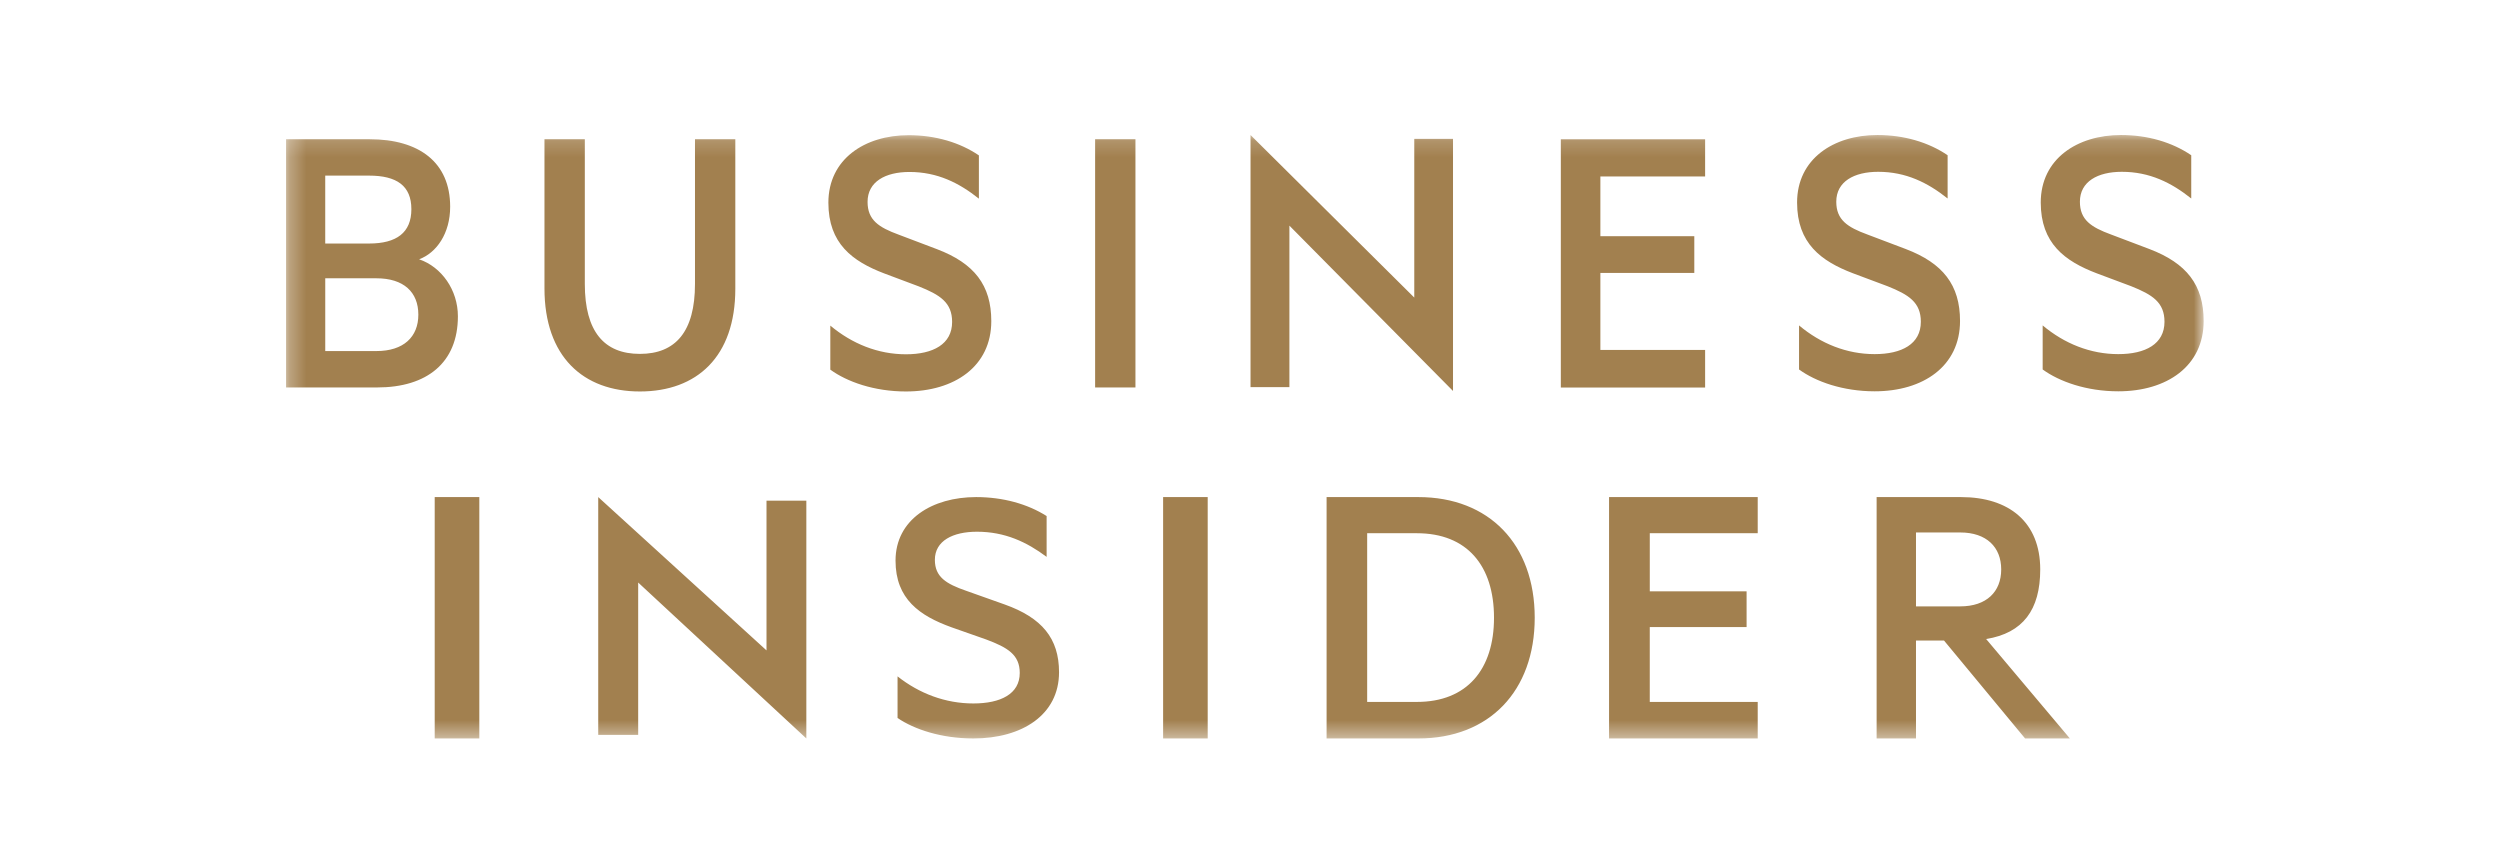 <svg width="151" height="52" viewBox="0 0 151 52" fill="none" xmlns="http://www.w3.org/2000/svg">
<mask id="mask0_266_3549" style="mask-type:luminance" maskUnits="userSpaceOnUse" x="17" y="8" width="117" height="37">
<path d="M133.101 8.155H17.278V44.603H133.101V8.155Z" fill="white"></path>
</mask>
<g mask="url(#mask0_266_3549)">
<path fill-rule="evenodd" clip-rule="evenodd" d="M26.256 44.603H28.951V30.024H26.256V44.603ZM36.133 44.384H38.546V35.185L48.703 44.603V30.242H46.297V39.284L36.133 30.024V44.384ZM54.212 40.853C55.526 41.89 57.102 42.489 58.792 42.489C60.438 42.489 61.593 41.915 61.593 40.647C61.593 39.542 60.857 39.109 59.567 38.625L57.479 37.891C55.554 37.198 54.09 36.187 54.09 33.862C54.09 31.376 56.306 30.024 58.956 30.024C60.58 30.024 62.06 30.437 63.216 31.169V33.635C62.014 32.736 60.698 32.116 59.008 32.116C57.553 32.116 56.466 32.666 56.466 33.813C56.466 34.849 57.148 35.264 58.35 35.681L60.677 36.508C62.931 37.311 63.966 38.556 63.966 40.604C63.966 43.18 61.728 44.603 58.792 44.603C56.863 44.603 55.222 44.056 54.212 43.366V40.853ZM70.252 44.603H72.945V30.024H70.252V44.603ZM85.579 42.396C88.616 42.396 90.238 40.424 90.238 37.31C90.238 34.173 88.615 32.207 85.579 32.207H82.577V42.396H85.579ZM80.126 30.024H85.669C89.937 30.024 92.697 32.871 92.697 37.31C92.697 41.752 89.937 44.603 85.669 44.603H80.126V30.024ZM106.166 30.024V32.207H99.647V35.715H105.494V37.873H99.646V42.396H106.166V44.603H97.187V30.024H106.166ZM115.726 36.625H118.399C119.981 36.625 120.873 35.746 120.873 34.394C120.873 33.042 119.981 32.161 118.399 32.161H115.726V36.625ZM115.726 38.687V44.603H113.348V30.024H118.444C121.35 30.024 123.23 31.54 123.23 34.394C123.23 36.835 122.187 38.237 119.963 38.597L125.02 44.603H122.315L117.418 38.688H115.727L115.726 38.687ZM25.315 15.661C26.369 15.27 27.19 14.098 27.19 12.487C27.19 9.801 25.315 8.409 22.316 8.409H17.278V23.402H22.784C25.783 23.402 27.657 21.912 27.657 19.104C27.657 17.516 26.674 16.125 25.315 15.661ZM19.644 14.709V10.607H22.294C23.958 10.607 24.847 11.218 24.847 12.634C24.847 14.049 23.957 14.709 22.294 14.709H19.644ZM19.644 16.809H22.737C24.378 16.809 25.268 17.638 25.268 19.006C25.268 20.349 24.377 21.204 22.738 21.204H19.645V16.808L19.644 16.809ZM38.649 23.645C42.094 23.645 44.413 21.545 44.413 17.444V8.409H41.977V17.15C41.977 20.031 40.805 21.375 38.649 21.375C36.494 21.375 35.323 20.031 35.323 17.15V8.409H32.886V17.418C32.886 21.545 35.229 23.645 38.649 23.645ZM50.151 22.326C51.158 23.06 52.799 23.645 54.719 23.645C57.649 23.645 59.874 22.131 59.874 19.397C59.874 17.224 58.844 15.905 56.594 15.05L54.275 14.171C53.08 13.733 52.401 13.293 52.401 12.194C52.401 10.973 53.478 10.387 54.931 10.387C56.617 10.387 57.93 11.046 59.125 11.999V9.385C57.977 8.605 56.501 8.165 54.883 8.165C52.236 8.165 50.034 9.606 50.034 12.243C50.034 14.709 51.486 15.783 53.407 16.515L55.493 17.297C56.782 17.809 57.508 18.274 57.508 19.446C57.508 20.789 56.36 21.399 54.719 21.399C53.033 21.399 51.463 20.764 50.151 19.666V22.326ZM68.581 8.409H66.145V23.401H68.581V8.409ZM75.532 23.382H77.88V13.629L87.762 23.614V8.386H85.422V17.973L75.532 8.155V23.382ZM102.989 8.412V10.657H96.663V14.266H102.336V16.486H96.663V21.136H102.989V23.405H94.274V8.412H102.989ZM108.662 22.316C109.67 23.05 111.309 23.635 113.231 23.635C116.159 23.635 118.386 22.121 118.386 19.387C118.386 17.213 117.354 15.896 115.105 15.04L112.786 14.162C111.59 13.723 110.911 13.283 110.911 12.184C110.911 10.963 111.989 10.377 113.441 10.377C115.128 10.377 116.44 11.037 117.636 11.989V9.376C116.488 8.595 115.011 8.155 113.394 8.155C110.747 8.155 108.544 9.596 108.544 12.233C108.544 14.699 109.997 15.773 111.917 16.505L114.004 17.286C115.292 17.799 116.019 18.264 116.019 19.436C116.019 20.779 114.871 21.389 113.229 21.389C111.543 21.389 109.973 20.755 108.662 19.655V22.316ZM123.377 22.316C124.385 23.05 126.026 23.635 127.946 23.635C130.875 23.635 133.101 22.121 133.101 19.387C133.101 17.213 132.07 15.896 129.82 15.04L127.501 14.162C126.307 13.723 125.626 13.283 125.626 12.184C125.626 10.963 126.705 10.377 128.156 10.377C129.843 10.377 131.157 11.037 132.351 11.989V9.376C131.204 8.595 129.727 8.155 128.111 8.155C125.462 8.155 123.261 9.596 123.261 12.233C123.261 14.699 124.713 15.773 126.634 16.505L128.72 17.286C130.008 17.799 130.735 18.264 130.735 19.436C130.735 20.779 129.586 21.389 127.946 21.389C126.259 21.389 124.689 20.755 123.377 19.655V22.316Z" fill="#A2804F"></path>
</g>
</svg>
